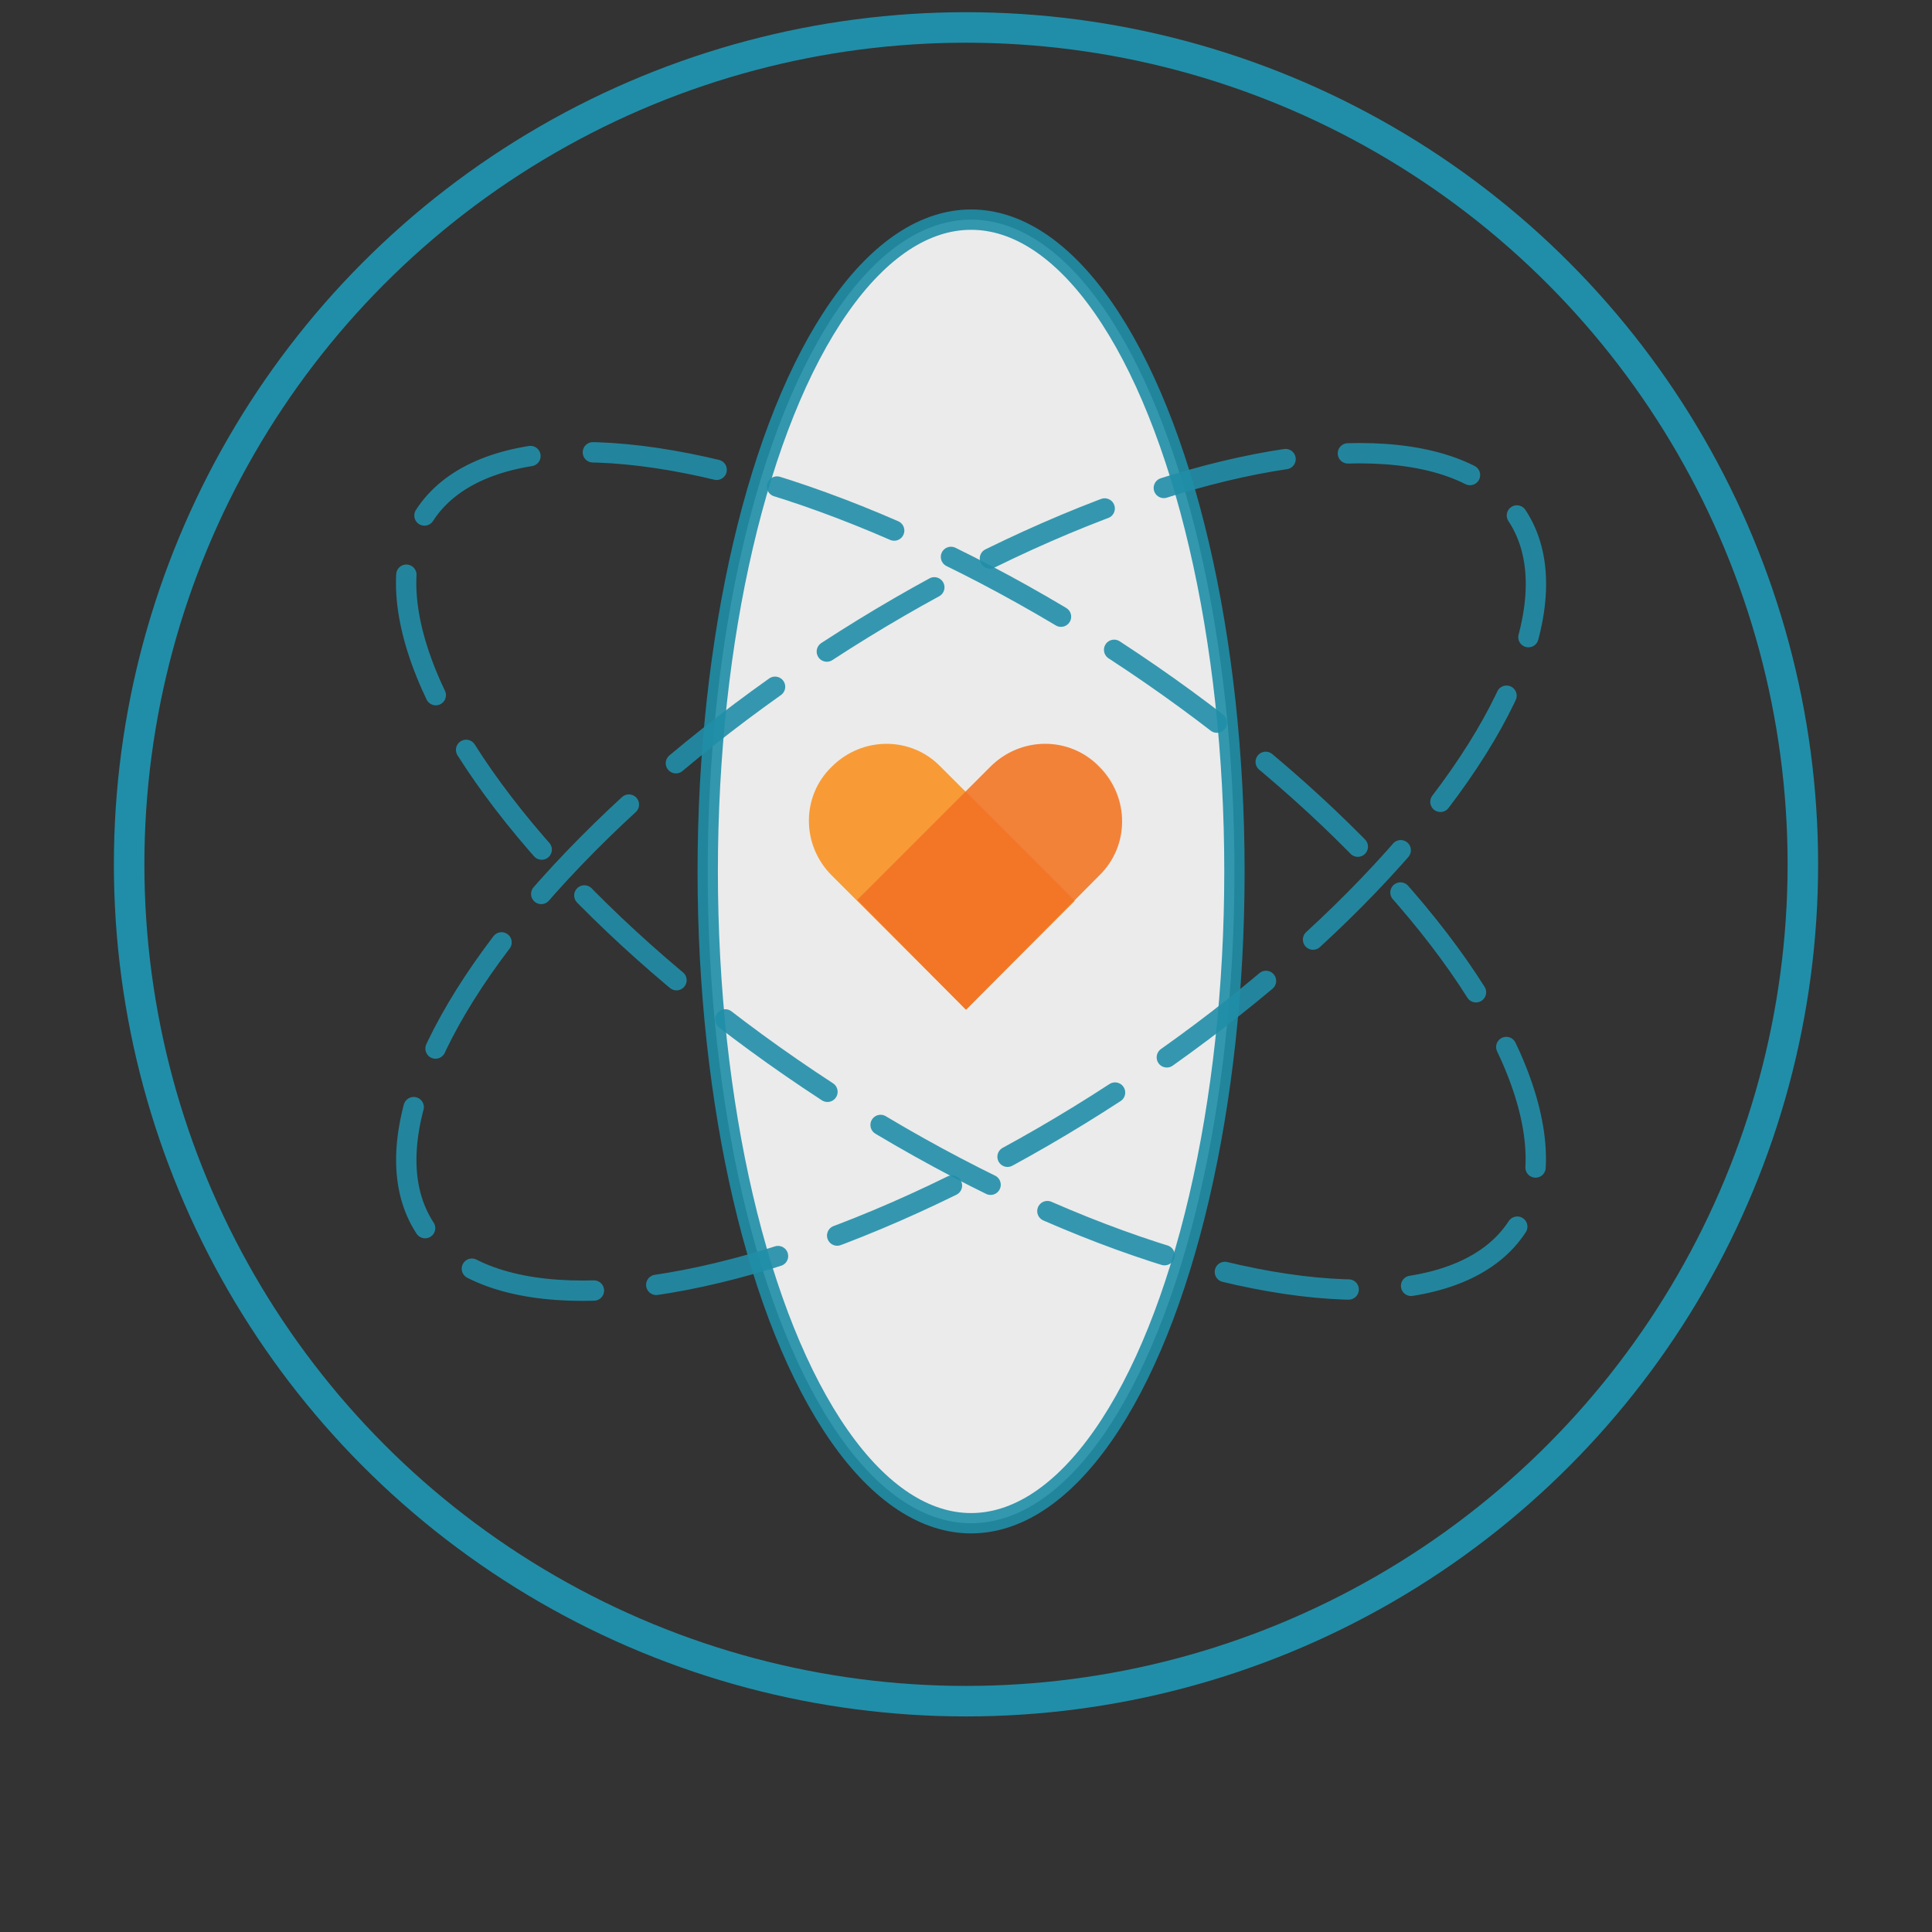 <?xml version="1.0" encoding="utf-8"?>
<!-- Generator: Adobe Illustrator 26.4.1, SVG Export Plug-In . SVG Version: 6.00 Build 0)  -->
<svg version="1.1" xmlns="http://www.w3.org/2000/svg" xmlns:xlink="http://www.w3.org/1999/xlink" x="0px" y="0px"
	 viewBox="0 0 190 190" style="enable-background:new 0 0 190 190;" xml:space="preserve">
<rect x="0" y="0" width="190" height="190" fill="#333333" stroke="none"/>
<style type="text/css">
	.st0{display:none;}
	.st1{display:inline;fill:#FFFFFF;}
	.st2{display:none;clip-path:url(#SVGID_00000026884710724154986680000015083129001424749224_);}
	.st3{display:inline;}
	.st4{fill:none;stroke:#208EA8;stroke-width:1.5;stroke-linecap:round;stroke-linejoin:round;}
	.st5{fill:none;stroke:#208EA8;stroke-width:1.5;stroke-linecap:round;stroke-linejoin:round;stroke-dasharray:15.646,7.823;}
	.st6{fill:none;stroke:#208EA8;stroke-width:1.5;stroke-linecap:round;stroke-linejoin:round;stroke-dasharray:12.579,6.29;}
	.st7{fill:none;stroke:#208EA8;stroke-width:1.5;stroke-linecap:round;stroke-linejoin:round;stroke-dasharray:14.121,7.06;}
	.st8{fill:none;stroke:#208EA8;stroke-width:1.5;stroke-linecap:round;stroke-linejoin:round;stroke-dasharray:12.224,6.112;}
	.st9{fill:none;stroke:#208EA8;stroke-width:1.5;stroke-linecap:round;stroke-linejoin:round;stroke-dasharray:10.673,5.337;}
	.st10{fill:none;stroke:#208EA8;stroke-width:1.5;stroke-linecap:round;stroke-linejoin:round;stroke-dasharray:14.265,7.133;}
	.st11{fill:none;stroke:#208EA8;stroke-width:1.5;stroke-linecap:round;stroke-linejoin:round;stroke-dasharray:13.025,6.512;}
	.st12{fill:none;stroke:#208EA8;stroke-width:1.5;stroke-linecap:round;stroke-linejoin:round;stroke-dasharray:11.847,5.923;}
	
		.st13{display:none;clip-path:url(#SVGID_00000026884710724154986680000015083129001424749224_);fill:#FFFFFF;stroke:#208EA8;stroke-width:1.788;stroke-linecap:round;stroke-linejoin:round;}
	.st14{display:inline;fill:#FFFFFF;stroke:#208EA8;stroke-width:1.788;stroke-linecap:round;stroke-linejoin:round;}
	.st15{display:inline;fill:#208EA8;}
	.st16{fill:#F89B36;}
	.st17{opacity:0.9;fill:#F27225;}
	.st18{opacity:0.13;fill:#F89B36;}
	.st19{display:inline;fill:none;stroke:#208EA8;stroke-width:1.959;stroke-linecap:round;stroke-linejoin:round;}
	.st20{display:inline;fill:#F89B36;}
	.st21{display:inline;opacity:0.9;fill:#F27225;}
	.st22{display:inline;opacity:0.13;fill:#F89B36;}
	.st23{opacity:0.9;fill:#FFFFFF;stroke:#208EA8;stroke-width:1.788;stroke-linecap:round;stroke-linejoin:round;}
	.st24{fill:#FFFFFF;stroke:#208EA8;stroke-width:1.788;stroke-linecap:round;stroke-linejoin:round;}
	.st25{fill:#208EA8;stroke:#208EA8;stroke-miterlimit:10;}
	.st26{opacity:0.9;fill:#208EA8;stroke:#208EA8;stroke-miterlimit:10;}
	.st27{clip-path:url(#SVGID_00000026884710724154986680000015083129001424749224_);}
	.st28{opacity:0.9;fill:#FFFFFF;stroke:#208EA8;stroke-width:2;stroke-linecap:round;stroke-linejoin:round;}
	.st29{opacity:0.9;}
	.st30{fill:none;stroke:#208EA8;stroke-width:2;stroke-linecap:round;stroke-linejoin:round;stroke-dasharray:12.315,6.157;}
	.st31{fill:none;stroke:#208EA8;stroke-width:3;stroke-linecap:round;stroke-linejoin:round;}
</style>
<g id="Layer_6" class="st0">
	<circle class="st1" cx="95" cy="85" r="77.4"/>
</g>
<g id="Layer_1">
	<defs>
		<circle id="SVGID_1_" cx="95" cy="85" r="77.4"/>
	</defs>
	<clipPath id="SVGID_00000017508975347992317610000007262853161485132682_">
		<use xlink:href="#SVGID_1_"  style="overflow:visible;"/>
	</clipPath>
	<g style="display:none;clip-path:url(#SVGID_00000017508975347992317610000007262853161485132682_);">
		<g class="st3">
			<g>
				<line class="st4" x1="57.1" y1="46.3" x2="55.7" y2="40.4"/>
				<line class="st5" x1="54" y1="32.8" x2="49.6" y2="13.8"/>
				<line class="st4" x1="48.7" y1="9.9" x2="47.4" y2="4.1"/>
			</g>
		</g>
		<g class="st3">
			<g>
				<line class="st4" x1="44.2" y1="54.9" x2="39.1" y2="51.7"/>
				<line class="st6" x1="33.7" y1="48.3" x2="20.4" y2="40"/>
				<line class="st4" x1="17.8" y1="38.3" x2="12.7" y2="35.1"/>
			</g>
		</g>
		<g class="st3">
			<g>
				<line class="st4" x1="40.6" y1="72.6" x2="34.7" y2="73.9"/>
				<line class="st7" x1="27.9" y1="75.5" x2="10.7" y2="79.5"/>
				<line class="st4" x1="7.2" y1="80.3" x2="1.4" y2="81.6"/>
			</g>
		</g>
		<g class="st3">
			<g>
				<line class="st4" x1="49" y1="85.4" x2="45.8" y2="90.5"/>
				<line class="st8" x1="42.6" y1="95.7" x2="24.7" y2="124.1"/>
				<line class="st4" x1="23.1" y1="126.7" x2="19.9" y2="131.8"/>
			</g>
		</g>
		<g class="st3">
			<g>
				<line class="st4" x1="68.6" y1="96.5" x2="69.9" y2="102.3"/>
				<line class="st9" x1="71.1" y1="107.5" x2="81.3" y2="151.7"/>
				<line class="st4" x1="81.9" y1="154.3" x2="83.2" y2="160.2"/>
			</g>
		</g>
		<g class="st3">
			<g>
				<line class="st4" x1="74.7" y1="49.3" x2="77.9" y2="44.3"/>
				<line class="st10" x1="81.7" y1="38.2" x2="102.5" y2="5"/>
				<line class="st4" x1="104.4" y1="2" x2="107.6" y2="-3.1"/>
			</g>
		</g>
		<g class="st3">
			<g>
				<line class="st4" x1="83.4" y1="62.8" x2="89.2" y2="61.4"/>
				<line class="st11" x1="95.6" y1="60" x2="149.5" y2="47.6"/>
				<line class="st4" x1="152.7" y1="46.9" x2="158.5" y2="45.5"/>
			</g>
		</g>
		<g class="st3">
			<g>
				<line class="st4" x1="84.1" y1="82.7" x2="89.2" y2="85.9"/>
				<line class="st12" x1="94.2" y1="89" x2="151.9" y2="125.2"/>
				<line class="st4" x1="154.4" y1="126.8" x2="159.5" y2="129.9"/>
			</g>
		</g>
	</g>
	
		<circle style="display:none;clip-path:url(#SVGID_00000017508975347992317610000007262853161485132682_);fill:#FFFFFF;stroke:#208EA8;stroke-width:1.788;stroke-linecap:round;stroke-linejoin:round;" cx="62.6" cy="68.8" r="21.9"/>
	<g style="display:none;clip-path:url(#SVGID_00000017508975347992317610000007262853161485132682_);">
		<path class="st14" d="M170.1,97.4c0-9.6-9.3-17.4-20.7-17.4c-2.1,0-4.1,0.3-6,0.8c-4.2-9.2-13.4-15.5-24.1-15.5
			c-7.3,0-13.8,2.9-18.6,7.6c-2.4-1.1-5.1-1.8-7.9-1.8c-7.3,0-13.7,4.2-16.7,10.4c-1-0.2-2-0.3-3.1-0.3c-8.9,0-16.2,7.3-16.2,16.2
			c0,8.9,7.3,16.2,16.2,16.2c1.6,0,3.1-0.2,4.5-0.6c0.4,6.3,7.8,11.3,17,11.3c2.4,0,4.7-0.4,6.8-1c3.5,3.5,8.9,5.7,15,5.7
			c6.8,0,12.8-2.9,16.2-7.2c1.6,0.7,3.4,1,5.3,1c5.7,0,10.6-3.3,12.9-8.1C161.5,114.3,170.1,106.7,170.1,97.4z"/>
		<circle class="st15" cx="61.9" cy="105.2" r="1"/>
		<circle class="st15" cx="65" cy="107.8" r="1"/>
		<circle class="st15" cx="67.7" cy="110.4" r="1"/>
		<circle class="st15" cx="70.8" cy="107.8" r="1"/>
		<circle class="st15" cx="73.4" cy="110.4" r="1"/>
		<circle class="st15" cx="73.4" cy="105.2" r="1"/>
		<circle class="st15" cx="76.5" cy="107.8" r="1"/>
		<circle class="st15" cx="79.1" cy="110.4" r="1"/>
		<circle class="st15" cx="79.1" cy="105.2" r="1"/>
		<circle class="st15" cx="82.2" cy="107.8" r="1"/>
		<circle class="st15" cx="84.9" cy="110.4" r="1"/>
		<circle class="st15" cx="125.1" cy="110.4" r="1"/>
		<circle class="st15" cx="130.8" cy="110.4" r="1"/>
		<circle class="st15" cx="133.9" cy="107.8" r="1"/>
		<circle class="st15" cx="136.6" cy="110.4" r="1"/>
		<circle class="st15" cx="139.6" cy="107.8" r="1"/>
		<circle class="st15" cx="142.3" cy="110.4" r="1"/>
		<circle class="st15" cx="142.3" cy="105.2" r="1"/>
		<circle class="st15" cx="145.4" cy="107.8" r="1"/>
		<circle class="st15" cx="148" cy="110.4" r="1"/>
		<circle class="st15" cx="148" cy="105.2" r="1"/>
		<circle class="st15" cx="151.1" cy="107.8" r="1"/>
		<circle class="st15" cx="153.8" cy="110.4" r="1"/>
		<circle class="st15" cx="153.8" cy="105.2" r="1"/>
		<circle class="st15" cx="156.9" cy="107.8" r="1"/>
		<circle class="st15" cx="159.5" cy="110.4" r="1"/>
		<circle class="st15" cx="159.5" cy="105.2" r="1"/>
		<circle class="st15" cx="162.6" cy="107.8" r="1"/>
		<circle class="st15" cx="70.8" cy="113.3" r="1"/>
		<circle class="st15" cx="76.5" cy="113.3" r="1"/>
		<circle class="st15" cx="79.1" cy="115.9" r="1"/>
		<circle class="st15" cx="82.2" cy="113.3" r="1"/>
		<circle class="st15" cx="84.9" cy="115.9" r="1"/>
		<circle class="st15" cx="88" cy="113.3" r="1"/>
		<circle class="st15" cx="90.6" cy="115.9" r="1"/>
		<circle class="st15" cx="93.7" cy="113.3" r="1"/>
		<circle class="st15" cx="96.4" cy="115.9" r="1"/>
		<circle class="st15" cx="102.1" cy="115.9" r="1"/>
		<circle class="st15" cx="107.8" cy="115.9" r="1"/>
		<circle class="st15" cx="113.6" cy="115.9" r="1"/>
		<circle class="st15" cx="119.3" cy="115.9" r="1"/>
		<circle class="st15" cx="122.4" cy="113.3" r="1"/>
		<circle class="st15" cx="125.1" cy="115.9" r="1"/>
		<circle class="st15" cx="128.2" cy="113.3" r="1"/>
		<circle class="st15" cx="130.8" cy="115.9" r="1"/>
		<circle class="st15" cx="133.9" cy="113.3" r="1"/>
		<circle class="st15" cx="136.6" cy="115.9" r="1"/>
		<circle class="st15" cx="139.6" cy="113.3" r="1"/>
		<circle class="st15" cx="142.3" cy="115.9" r="1"/>
		<circle class="st15" cx="145.4" cy="113.3" r="1"/>
		<circle class="st15" cx="148" cy="115.9" r="1"/>
		<circle class="st15" cx="151.1" cy="113.3" r="1"/>
		<circle class="st15" cx="156.9" cy="113.3" r="1"/>
		<circle class="st15" cx="82.2" cy="118.9" r="1"/>
		<circle class="st15" cx="84.9" cy="121.4" r="1"/>
		<circle class="st15" cx="88" cy="118.9" r="1"/>
		<circle class="st15" cx="90.6" cy="121.4" r="1"/>
		<circle class="st15" cx="93.7" cy="118.9" r="1"/>
		<circle class="st15" cx="96.4" cy="121.4" r="1"/>
		<circle class="st15" cx="99.5" cy="118.9" r="1"/>
		<circle class="st15" cx="102.1" cy="121.4" r="1"/>
		<circle class="st15" cx="105.2" cy="118.9" r="1"/>
		<circle class="st15" cx="107.8" cy="121.4" r="1"/>
		<circle class="st15" cx="110.9" cy="118.9" r="1"/>
		<circle class="st15" cx="113.6" cy="121.4" r="1"/>
		<circle class="st15" cx="116.7" cy="118.9" r="1"/>
		<circle class="st15" cx="119.3" cy="121.4" r="1"/>
		<circle class="st15" cx="122.4" cy="118.9" r="1"/>
		<circle class="st15" cx="125.1" cy="121.4" r="1"/>
		<circle class="st15" cx="128.2" cy="118.9" r="1"/>
		<circle class="st15" cx="130.8" cy="121.4" r="1"/>
		<circle class="st15" cx="133.9" cy="118.9" r="1"/>
		<circle class="st15" cx="136.6" cy="121.4" r="1"/>
		<circle class="st15" cx="139.6" cy="118.9" r="1"/>
		<circle class="st15" cx="142.3" cy="121.4" r="1"/>
		<circle class="st15" cx="145.4" cy="118.9" r="1"/>
		<circle class="st15" cx="105.2" cy="124.7" r="1"/>
		<circle class="st15" cx="107.8" cy="127.3" r="1"/>
		<circle class="st15" cx="110.9" cy="124.7" r="1"/>
		<circle class="st15" cx="113.6" cy="127.3" r="1"/>
		<circle class="st15" cx="116.7" cy="124.7" r="1"/>
		<circle class="st15" cx="119.3" cy="127.3" r="1"/>
		<circle class="st15" cx="122.4" cy="124.7" r="1"/>
		<circle class="st15" cx="125.1" cy="127.3" r="1"/>
		<circle class="st15" cx="128.2" cy="124.7" r="1"/>
		<circle class="st15" cx="165.3" cy="105.2" r="1"/>
		<circle class="st15" cx="142.3" cy="99.6" r="1"/>
		<circle class="st15" cx="145.4" cy="102.2" r="1"/>
		<circle class="st15" cx="148" cy="99.6" r="1"/>
		<circle class="st15" cx="151.1" cy="102.2" r="1"/>
		<circle class="st15" cx="156.9" cy="102.2" r="1"/>
		<circle class="st15" cx="162.6" cy="102.2" r="1"/>
		<circle class="st15" cx="165.3" cy="99.6" r="1"/>
		<circle class="st15" cx="165.3" cy="99.6" r="1"/>
		<circle class="st15" cx="168.3" cy="102.2" r="1"/>
		<circle class="st15" cx="165.3" cy="93.9" r="1"/>
		<circle class="st15" cx="168.3" cy="96.5" r="1"/>
	</g>
	<g id="Layer_4" style="display:none;clip-path:url(#SVGID_00000017508975347992317610000007262853161485132682_);">
		<g class="st3">
			<path class="st16" d="M60.2,81.8c-3-3-3-7.8,0-10.7c3-3,7.8-3,10.7,0l13.2,13.2L73.4,95L60.2,81.8z"/>
			<path class="st17" d="M75.9,71.1c3-3,7.8-3,10.7,0c3,3,3,7.8,0,10.7L73.4,95L62.7,84.2L75.9,71.1z"/>
			<path class="st18" d="M86.6,71.1c-3-3-7.8-3-10.7,0l-2.4,2.4l10.7,10.7l2.4-2.4C89.5,78.8,89.5,74,86.6,71.1z"/>
		</g>
	</g>
	<g style="display:none;clip-path:url(#SVGID_00000017508975347992317610000007262853161485132682_);">
		<path class="st19" d="M86,88.8c7.4-1.9,18.5-6.8,24.4-6c8.3,0.6,10.8,3.3,17.2,4.4c3.1,0.5,8.7-0.4,11.7,0.4
			c6.5,1.8,10.8,5.9,12.9,12.1c5.7,16.5,11.3,33.1,16.9,49.7c1.4,4.2-1.4,8.1-5.6,7.7c-2.2-0.2-4.1-1.6-4.8-3.6
			c-3.2-7.5-6.4-15-9.6-22.5c-1.9-4.6-3.8-9.2-5.7-13.9c-0.1-0.3-0.3-0.6-0.5-0.9c-0.4-0.7-1.2-0.9-1.9-0.6c0,0,0,0,0,0
			c-0.7,0.4,0,0-0.8,1.8c-1.7,7.7,4.8,27.5,9.5,38.9"/>
		<path class="st19" d="M105.7,157.5c-0.9-7.9,0.2-21.8,1.2-29.6c0.8-6.2,1.9-12.4,2.7-18.6c0.7-5.7-0.4-10.1-5.9-12
			c-2.2-1.2-8.8,2.4-12.6,2.9"/>
		<path class="st19" d="M53.3,79c-6.2,5.7-14.4,0.9-14.2-5.9c-4.3,1.4-8.9-0.9-10.2-5.2c-0.7-2.2-0.5-4.5,0.7-6.5
			c0.3-0.5,0.3-1,0.3-1.5c-0.7-3.1,0.6-6.3,3.3-8.1c0.5-0.3,0.8-0.9,0.7-1.6c0-3.7,2.5-6.9,6.2-7.7c0.3-0.1,0.5-0.1,0.9-0.3
			c-0.1-0.5-0.2-1-0.2-1.5c-0.4-3.7,1.8-7.2,5.4-8.4c0.6-0.2,1.1-0.6,1.3-1.2c1.3-3.3,5.1-5,8.5-3.7c0.9,0.3,1.7,0.9,2.4,1.6
			c0.4,0.5,1.1,0.6,1.6,0.3c1.8-0.8,3.8-0.9,5.6-0.2c0.6,0.2,1,0.2,1.4-0.4c1.5-2.5,4.5-3.7,7.4-2.9c2.8,0.7,4.6,3,4.9,6.2
			c0,0.1,0,0.2,0.1,0.3c5.2,1.8,6.6,4,6.5,10c3.7,0.8,6,4.3,5.2,7.9c-0.2,1-0.7,2-1.3,2.8c-0.2,0.3-0.3,0.7-0.2,1.1
			c1.9,3.2,0.7,7.3-2.5,9.1c-0.8,0.5-1.8,0.8-2.7,0.9c-0.1,0-2.2,0.3-0.3,0.1 M56.3,78.2c4.2,4.5,11.5,5.7,17.2,2.9
			c6-2.9,9.4-9.3,8.4-15.8c-0.8-5.5-5.3-10.3-8.4-11c-0.1,4.9-1.2,6.3-6,8.1c-0.3,0.1-0.5,0.7-0.7,1.1c-0.4,0.9-0.5,2-1.1,2.8
			c-1.1,1.2-2.2,2.3-3.4,3.3C63.1,73.9,60.9,77.1,56.3,78.2L56.3,78.2z"/>
		<path class="st19" d="M107.2,52.9c-0.4-4.6,2.9-6.7,7.6-8.5c5.3-2.1,12-1.9,17.1,0.8c0.7-2.9,1.8-5.5,4.2-7.2
			c3-2.2,6.2-1.9,9.3-0.5c3,1.4,4.4,3.9,4.2,7.2c-0.2,3.4-0.6,6.7,0.3,10c0.5,1.7,1.4,3.2,2.1,4.9c0.3,0.6,0.4,1.2,0.3,1.8
			c-0.2,0.4-1,0.7-1.6,0.7c-3.4,0.1-8.3-6.1-11.6-7.3c2.9,5.2,4.4,16.8-3.3,20.2 M114.3,53.5c-3.5,1.5-7.2,6.9-6.9,12.7
			c0.3,5.4,3.5,10.3,8.8,11.9c4.2,1.5,12.6-0.3,15.3-5c-4-2.7-4.6-5.3-4.8-9.7C120.6,62.6,116,59.9,114.3,53.5L114.3,53.5z"/>
		<path class="st19" d="M87.7,144.6c0,0,3.9,2,6-4.8c2.3-7.5-0.6-32.5-2.6-39.7c-1.3-4.6-6-12.1-6-11.3"/>
		<path class="st19" d="M52.2,88.1c1.4-0.8,3-1.2,4.6-1.2H80c1.9-0.1,3.7,0.6,5.1,1.9"/>
		<path class="st19" d="M88,109l1.3,13.2c0,5.6,2,17.5-3.6,17.5l-31.9-0.2c-5.6,0-6.8-10.8-6.8-16.3l0.6-13.8"/>
		<line class="st19" x1="52.8" y1="158" x2="52.8" y2="139.7"/>
		<line class="st19" x1="85.7" y1="139.7" x2="85.7" y2="158"/>
		<line class="st19" x1="69.3" y1="147.5" x2="69.3" y2="158"/>
		<path class="st19" d="M133.7,76.2c0,0-1.6,1.4-1.6,6.4c0,1.4,0.1,2.9,0.5,4.3"/>
		<path class="st19" d="M52.3,88.2C41.5,95.4,39.2,109,39.2,109c-0.5,4.9-0.5,9.9,0,14.8c0.8,7.7,2.4,10.9,2.4,10.9s2.7,10,6.3,10
			c5.8,0,5-4.9,5-4.9"/>
	</g>
	<g style="display:none;clip-path:url(#SVGID_00000017508975347992317610000007262853161485132682_);">
		<path class="st20" d="M81.3,54.2c-3-3-3-7.8,0-10.7c3-3,7.8-3,10.7,0l13.2,13.2L94.5,67.4L81.3,54.2z"/>
		<path class="st21" d="M96.9,43.5c3-3,7.8-3,10.7,0c3,3,3,7.8,0,10.7L94.5,67.4L83.8,56.7L96.9,43.5z"/>
		<path class="st22" d="M107.7,43.5c-3-3-7.8-3-10.7,0l-2.4,2.4l10.7,10.7l2.4-2.4C110.6,51.3,110.6,46.4,107.7,43.5z"/>
	</g>
	<g id="Layer_3" style="display:none;clip-path:url(#SVGID_00000017508975347992317610000007262853161485132682_);">
		<g class="st3">
			<g>
				<g>
					<path class="st23" d="M132.6,85.6l0.3,0.3l16.1-16.1c10.4-10.4,10.4-27.3,0-37.7c-10.4-10.4-27.3-10.4-37.7,0L95.1,48.1
						l0.3,0.3L132.6,85.6z"/>
					<path class="st23" d="M57.7,86.1l-0.3-0.3l-15.7,15.7c-10.4,10.4-10.4,27.3,0,37.7c10.4,10.4,27.3,10.4,37.7,0l15.7-15.7
						l-0.3-0.3L57.7,86.1z"/>
					
						<rect x="132.8" y="85.3" transform="matrix(0.707 -0.707 0.707 0.707 -21.489 119.037)" class="st24" width="0.4" height="0.4"/>
					
						<rect x="95.3" y="47.8" transform="matrix(0.707 -0.707 0.707 0.707 -5.975 81.583)" class="st24" width="0.4" height="0.4"/>
					
						<rect x="95.3" y="47.8" transform="matrix(0.707 -0.707 0.707 0.707 -5.975 81.583)" class="st23" width="0.4" height="0.4"/>
					
						<rect x="68.4" y="59.2" transform="matrix(0.707 0.707 -0.707 0.707 88.554 -42.113)" class="st24" width="53.3" height="53.3"/>
				</g>
				<g>
					<path class="st24" d="M148.7,102.3l-16.1-16.1l-0.3,0.3l-37.2,37.2l-0.3,0.3L111,140c10.4,10.4,27.3,10.4,37.7,0
						C159.1,129.6,159.1,112.7,148.7,102.3z"/>
					<path class="st23" d="M94.6,48.7L94.5,48L78.8,32.3c-10.4-10.4-27.3-10.4-37.7,0c-10.4,10.4-10.4,27.3,0,37.7l15.7,15.7
						l0.6,0.1L94.6,48.7z"/>
					
						<rect x="68.2" y="59.5" transform="matrix(0.707 -0.707 0.707 0.707 -33.172 92.308)" class="st24" width="53.3" height="53.3"/>
				</g>
			</g>
			<g>
				<g>
					<path class="st25" d="M109.1,48.8c0.4,0,0.8,0.3,0.8,0.8c0,0.4-0.3,0.8-0.8,0.8h-1.9v-1.5H109.1z"/>
					<path class="st26" d="M107.3,48.4c0-0.4,0.3-0.8,0.8-0.8c0.4,0,0.8,0.3,0.8,0.8v1.9h-1.5V48.4z"/>
				</g>
				<g>
					<path class="st25" d="M116.9,56.5c0.4,0,0.8,0.3,0.8,0.8c0,0.4-0.3,0.8-0.8,0.8H115v-1.5H116.9z"/>
					<path class="st26" d="M115,56.2c0-0.4,0.3-0.8,0.8-0.8s0.8,0.3,0.8,0.8V58H115V56.2z"/>
				</g>
				<g>
					<path class="st25" d="M124.7,64.3c0.4,0,0.8,0.3,0.8,0.8c0,0.4-0.3,0.8-0.8,0.8h-1.9v-1.5H124.7z"/>
					<path class="st26" d="M122.8,63.9c0-0.4,0.3-0.8,0.8-0.8s0.8,0.3,0.8,0.8v1.9h-1.5V63.9z"/>
				</g>
				<g>
					<path class="st25" d="M132.4,72c0.4,0,0.8,0.3,0.8,0.8s-0.3,0.8-0.8,0.8h-1.9V72H132.4z"/>
					<path class="st26" d="M130.5,71.7c0-0.4,0.3-0.8,0.8-0.8s0.8,0.3,0.8,0.8v1.9h-1.5V71.7z"/>
				</g>
				<g>
					<path class="st25" d="M116.3,41.6c0.4,0,0.8,0.3,0.8,0.8c0,0.4-0.3,0.8-0.8,0.8h-1.9v-1.5H116.3z"/>
					<path class="st26" d="M114.4,41.3c0-0.4,0.3-0.8,0.8-0.8c0.4,0,0.8,0.3,0.8,0.8v1.9h-1.5V41.3z"/>
				</g>
				<g>
					<path class="st25" d="M124,49.4c0.4,0,0.8,0.3,0.8,0.8c0,0.4-0.3,0.8-0.8,0.8h-1.9v-1.5H124z"/>
					<path class="st26" d="M122.2,49c0-0.4,0.3-0.8,0.8-0.8s0.8,0.3,0.8,0.8v1.9h-1.5V49z"/>
				</g>
				<g>
					<path class="st25" d="M131.8,57.1c0.4,0,0.8,0.3,0.8,0.8c0,0.4-0.3,0.8-0.8,0.8h-1.9v-1.5H131.8z"/>
					<path class="st26" d="M129.9,56.8c0-0.4,0.3-0.8,0.8-0.8s0.8,0.3,0.8,0.8v1.9h-1.5V56.8z"/>
				</g>
				<g>
					<path class="st25" d="M139.6,64.9c0.4,0,0.8,0.3,0.8,0.8s-0.3,0.8-0.8,0.8h-1.9v-1.5H139.6z"/>
					<path class="st26" d="M137.7,64.5c0-0.4,0.3-0.8,0.8-0.8s0.8,0.3,0.8,0.8v1.9h-1.5V64.5z"/>
				</g>
				<g>
					<path class="st25" d="M123.3,34.6c0.4,0,0.8,0.3,0.8,0.8c0,0.4-0.3,0.8-0.8,0.8h-1.9v-1.5H123.3z"/>
					<path class="st26" d="M121.4,34.3c0-0.4,0.3-0.8,0.8-0.8s0.8,0.3,0.8,0.8v1.9h-1.5V34.3z"/>
				</g>
				<g>
					<path class="st25" d="M131,42.4c0.4,0,0.8,0.3,0.8,0.8c0,0.4-0.3,0.8-0.8,0.8h-1.9v-1.5H131z"/>
					<path class="st26" d="M129.2,42c0-0.4,0.3-0.8,0.8-0.8s0.8,0.3,0.8,0.8v1.9h-1.5V42z"/>
				</g>
				<g>
					<path class="st25" d="M138.8,50.2c0.4,0,0.8,0.3,0.8,0.8c0,0.4-0.3,0.8-0.8,0.8h-1.9v-1.5H138.8z"/>
					<path class="st26" d="M136.9,49.8c0-0.4,0.3-0.8,0.8-0.8s0.8,0.3,0.8,0.8v1.9h-1.5V49.8z"/>
				</g>
				<g>
					<path class="st25" d="M146.5,57.9c0.4,0,0.8,0.3,0.8,0.8c0,0.4-0.3,0.8-0.8,0.8h-1.9v-1.5H146.5z"/>
					<path class="st26" d="M144.7,57.6c0-0.4,0.3-0.8,0.8-0.8s0.8,0.3,0.8,0.8v1.9h-1.5V57.6z"/>
				</g>
			</g>
			<g>
				<g>
					<path class="st25" d="M116.6,48.8c0.4,0,0.8,0.3,0.8,0.8c0,0.4-0.3,0.8-0.8,0.8h-1.9v-1.5H116.6z"/>
					<path class="st26" d="M114.7,48.4c0-0.4,0.3-0.8,0.8-0.8c0.4,0,0.8,0.3,0.8,0.8v1.9h-1.5V48.4z"/>
				</g>
				<g>
					<path class="st25" d="M124.3,56.5c0.4,0,0.8,0.3,0.8,0.8c0,0.4-0.3,0.8-0.8,0.8h-1.9v-1.5H124.3z"/>
					<path class="st26" d="M122.4,56.2c0-0.4,0.3-0.8,0.8-0.8s0.8,0.3,0.8,0.8V58h-1.5V56.2z"/>
				</g>
				<g>
					<path class="st25" d="M132.1,64.3c0.4,0,0.8,0.3,0.8,0.8c0,0.4-0.3,0.8-0.8,0.8h-1.9v-1.5H132.1z"/>
					<path class="st26" d="M130.2,63.9c0-0.4,0.3-0.8,0.8-0.8c0.4,0,0.8,0.3,0.8,0.8v1.9h-1.5V63.9z"/>
				</g>
				<g>
					<path class="st25" d="M123.7,41.6c0.4,0,0.8,0.3,0.8,0.8c0,0.4-0.3,0.8-0.8,0.8h-1.9v-1.5H123.7z"/>
					<path class="st26" d="M121.8,41.3c0-0.4,0.3-0.8,0.8-0.8c0.4,0,0.8,0.3,0.8,0.8v1.9h-1.5V41.3z"/>
				</g>
				<g>
					<path class="st25" d="M131.5,49.4c0.4,0,0.8,0.3,0.8,0.8c0,0.4-0.3,0.8-0.8,0.8h-1.9v-1.5H131.5z"/>
					<path class="st26" d="M129.6,49c0-0.4,0.3-0.8,0.8-0.8c0.4,0,0.8,0.3,0.8,0.8v1.9h-1.5V49z"/>
				</g>
				<g>
					<path class="st25" d="M139.2,57.1c0.4,0,0.8,0.3,0.8,0.8c0,0.4-0.3,0.8-0.8,0.8h-1.9v-1.5H139.2z"/>
					<path class="st26" d="M137.4,56.8c0-0.4,0.3-0.8,0.8-0.8s0.8,0.3,0.8,0.8v1.9h-1.5V56.8z"/>
				</g>
				<g>
					<path class="st25" d="M130.7,34.6c0.4,0,0.8,0.3,0.8,0.8c0,0.4-0.3,0.8-0.8,0.8h-1.9v-1.5H130.7z"/>
					<path class="st26" d="M128.8,34.3c0-0.4,0.3-0.8,0.8-0.8s0.8,0.3,0.8,0.8v1.9h-1.5V34.3z"/>
				</g>
				<g>
					<path class="st25" d="M138.4,42.4c0.4,0,0.8,0.3,0.8,0.8c0,0.4-0.3,0.8-0.8,0.8h-1.9v-1.5H138.4z"/>
					<path class="st26" d="M136.6,42c0-0.4,0.3-0.8,0.8-0.8c0.4,0,0.8,0.3,0.8,0.8v1.9h-1.5V42z"/>
				</g>
				<g>
					<path class="st25" d="M146.2,50.2c0.4,0,0.8,0.3,0.8,0.8c0,0.4-0.3,0.8-0.8,0.8h-1.9v-1.5H146.2z"/>
					<path class="st26" d="M144.3,49.8c0-0.4,0.3-0.8,0.8-0.8s0.8,0.3,0.8,0.8v1.9h-1.5V49.8z"/>
				</g>
			</g>
			<g>
				<g>
					<path class="st25" d="M45.1,112.8c0.4,0,0.8,0.3,0.8,0.8s-0.3,0.8-0.8,0.8h-1.9v-1.5H45.1z"/>
					<path class="st26" d="M43.2,112.5c0-0.4,0.3-0.8,0.8-0.8c0.4,0,0.8,0.3,0.8,0.8v1.9h-1.5V112.5z"/>
				</g>
				<g>
					<path class="st25" d="M52.8,120.6c0.4,0,0.8,0.3,0.8,0.8s-0.3,0.8-0.8,0.8H51v-1.5H52.8z"/>
					<path class="st26" d="M51,120.2c0-0.4,0.3-0.8,0.8-0.8c0.4,0,0.8,0.3,0.8,0.8v1.9H51V120.2z"/>
				</g>
				<g>
					<path class="st25" d="M60.6,128.3c0.4,0,0.8,0.3,0.8,0.8s-0.3,0.8-0.8,0.8h-1.9v-1.5H60.6z"/>
					<path class="st26" d="M58.7,128c0-0.4,0.3-0.8,0.8-0.8c0.4,0,0.8,0.3,0.8,0.8v1.9h-1.5V128z"/>
				</g>
				<g>
					<path class="st25" d="M68.4,136.1c0.4,0,0.8,0.3,0.8,0.8s-0.3,0.8-0.8,0.8h-1.9v-1.5H68.4z"/>
					<path class="st26" d="M66.5,135.7c0-0.4,0.3-0.8,0.8-0.8c0.4,0,0.8,0.3,0.8,0.8v1.9h-1.5V135.7z"/>
				</g>
				<g>
					<path class="st25" d="M52.2,105.7c0.4,0,0.8,0.3,0.8,0.8s-0.3,0.8-0.8,0.8h-1.9v-1.5H52.2z"/>
					<path class="st26" d="M50.4,105.3c0-0.4,0.3-0.8,0.8-0.8c0.4,0,0.8,0.3,0.8,0.8v1.9h-1.5V105.3z"/>
				</g>
				<g>
					<path class="st25" d="M60,113.4c0.4,0,0.8,0.3,0.8,0.8s-0.3,0.8-0.8,0.8h-1.9v-1.5H60z"/>
					<path class="st26" d="M58.1,113.1c0-0.4,0.3-0.8,0.8-0.8c0.4,0,0.8,0.3,0.8,0.8v1.9h-1.5V113.1z"/>
				</g>
				<g>
					<path class="st25" d="M67.8,121.2c0.4,0,0.8,0.3,0.8,0.8c0,0.4-0.3,0.8-0.8,0.8h-1.9v-1.5H67.8z"/>
					<path class="st26" d="M65.9,120.8c0-0.4,0.3-0.8,0.8-0.8c0.4,0,0.8,0.3,0.8,0.8v1.9h-1.5V120.8z"/>
				</g>
				<g>
					<path class="st25" d="M75.5,128.9c0.4,0,0.8,0.3,0.8,0.8s-0.3,0.8-0.8,0.8h-1.9v-1.5H75.5z"/>
					<path class="st26" d="M73.6,128.6c0-0.4,0.3-0.8,0.8-0.8c0.4,0,0.8,0.3,0.8,0.8v1.9h-1.5V128.6z"/>
				</g>
				<g>
					<path class="st25" d="M59.2,98.7c0.4,0,0.8,0.3,0.8,0.8c0,0.4-0.3,0.8-0.8,0.8h-1.9v-1.5H59.2z"/>
					<path class="st26" d="M57.3,98.3c0-0.4,0.3-0.8,0.8-0.8c0.4,0,0.8,0.3,0.8,0.8v1.9h-1.5V98.3z"/>
				</g>
				<g>
					<path class="st25" d="M67,106.4c0.4,0,0.8,0.3,0.8,0.8c0,0.4-0.3,0.8-0.8,0.8h-1.9v-1.5H67z"/>
					<path class="st26" d="M65.1,106.1c0-0.4,0.3-0.8,0.8-0.8c0.4,0,0.8,0.3,0.8,0.8v1.9h-1.5V106.1z"/>
				</g>
				<g>
					<path class="st25" d="M74.7,114.2c0.4,0,0.8,0.3,0.8,0.8s-0.3,0.8-0.8,0.8h-1.9v-1.5H74.7z"/>
					<path class="st26" d="M72.9,113.9c0-0.4,0.3-0.8,0.8-0.8s0.8,0.3,0.8,0.8v1.9h-1.5V113.9z"/>
				</g>
				<g>
					<path class="st25" d="M82.5,122c0.4,0,0.8,0.3,0.8,0.8c0,0.4-0.3,0.8-0.8,0.8h-1.9V122H82.5z"/>
					<path class="st26" d="M80.6,121.6c0-0.4,0.3-0.8,0.8-0.8s0.8,0.3,0.8,0.8v1.9h-1.5V121.6z"/>
				</g>
			</g>
			<g>
				<g>
					<path class="st25" d="M52.5,112.8c0.4,0,0.8,0.3,0.8,0.8s-0.3,0.8-0.8,0.8h-1.9v-1.5H52.5z"/>
					<path class="st26" d="M50.6,112.5c0-0.4,0.3-0.8,0.8-0.8c0.4,0,0.8,0.3,0.8,0.8v1.9h-1.5V112.5z"/>
				</g>
				<g>
					<path class="st25" d="M60.3,120.6c0.4,0,0.8,0.3,0.8,0.8s-0.3,0.8-0.8,0.8h-1.9v-1.5H60.3z"/>
					<path class="st26" d="M58.4,120.2c0-0.4,0.3-0.8,0.8-0.8c0.4,0,0.8,0.3,0.8,0.8v1.9h-1.5V120.2z"/>
				</g>
				<g>
					<path class="st25" d="M68,128.3c0.4,0,0.8,0.3,0.8,0.8s-0.3,0.8-0.8,0.8h-1.9v-1.5H68z"/>
					<path class="st26" d="M66.2,128c0-0.4,0.3-0.8,0.8-0.8c0.4,0,0.8,0.3,0.8,0.8v1.9h-1.5V128z"/>
				</g>
				<g>
					<path class="st25" d="M59.7,105.7c0.4,0,0.8,0.3,0.8,0.8s-0.3,0.8-0.8,0.8h-1.9v-1.5H59.7z"/>
					<path class="st26" d="M57.8,105.3c0-0.4,0.3-0.8,0.8-0.8c0.4,0,0.8,0.3,0.8,0.8v1.9h-1.5V105.3z"/>
				</g>
				<g>
					<path class="st25" d="M67.4,113.4c0.4,0,0.8,0.3,0.8,0.8s-0.3,0.8-0.8,0.8h-1.9v-1.5H67.4z"/>
					<path class="st26" d="M65.6,113.1c0-0.4,0.3-0.8,0.8-0.8s0.8,0.3,0.8,0.8v1.9h-1.5V113.1z"/>
				</g>
				<g>
					<path class="st25" d="M75.2,121.2c0.4,0,0.8,0.3,0.8,0.8c0,0.4-0.3,0.8-0.8,0.8h-1.9v-1.5H75.2z"/>
					<path class="st26" d="M73.3,120.8c0-0.4,0.3-0.8,0.8-0.8c0.4,0,0.8,0.3,0.8,0.8v1.9h-1.5V120.8z"/>
				</g>
				<g>
					<path class="st25" d="M44.5,120.8c0.4,0,0.8,0.3,0.8,0.8s-0.3,0.8-0.8,0.8h-1.9v-1.5H44.5z"/>
					<path class="st26" d="M42.7,120.4c0-0.4,0.3-0.8,0.8-0.8c0.4,0,0.8,0.3,0.8,0.8v1.9h-1.5V120.4z"/>
				</g>
				<g>
					<path class="st25" d="M52.3,128.5c0.4,0,0.8,0.3,0.8,0.8s-0.3,0.8-0.8,0.8h-1.9v-1.5H52.3z"/>
					<path class="st26" d="M50.4,128.2c0-0.4,0.3-0.8,0.8-0.8c0.4,0,0.8,0.3,0.8,0.8v1.9h-1.5V128.2z"/>
				</g>
				<g>
					<path class="st25" d="M60.1,136.3c0.4,0,0.8,0.3,0.8,0.8s-0.3,0.8-0.8,0.8h-1.9v-1.5H60.1z"/>
					<path class="st26" d="M58.2,135.9c0-0.4,0.3-0.8,0.8-0.8c0.4,0,0.8,0.3,0.8,0.8v1.9h-1.5V135.9z"/>
				</g>
			</g>
		</g>
		<g class="st3">
			<path class="st16" d="M81.7,89.3c-3-3-3-7.8,0-10.7c3-3,7.8-3,10.7,0l13.2,13.2l-10.7,10.7L81.7,89.3z"/>
			<path class="st17" d="M97.3,78.6c3-3,7.8-3,10.7,0c3,3,3,7.8,0,10.7l-13.2,13.2L84.2,91.8L97.3,78.6z"/>
			<path class="st18" d="M108.1,78.6c-3-3-7.8-3-10.7,0L94.9,81l10.7,10.7l2.4-2.4C111,86.4,111,81.6,108.1,78.6z"/>
		</g>
	</g>
	<g id="Layer_5" style="clip-path:url(#SVGID_00000017508975347992317610000007262853161485132682_);">
		<ellipse class="st28" cx="95.5" cy="85.7" rx="25.9" ry="64.1"/>
		<g class="st29">
			
				<ellipse transform="matrix(0.546 -0.838 0.838 0.546 -28.472 118.886)" class="st30" cx="95.5" cy="85.7" rx="25.9" ry="64.1"/>
		</g>
		<g class="st29">
			
				<ellipse transform="matrix(0.838 -0.546 0.546 0.838 -31.319 66.078)" class="st30" cx="95.5" cy="85.7" rx="64.1" ry="25.9"/>
		</g>
		<g>
			<path class="st16" d="M81.8,86.1c-3-3-3-7.8,0-10.7c3-3,7.8-3,10.7,0l13.2,13.2L95,99.3L81.8,86.1z"/>
			<path class="st17" d="M97.4,75.4c3-3,7.8-3,10.7,0c3,3,3,7.8,0,10.7L95,99.3L84.3,88.5L97.4,75.4z"/>
			<path class="st18" d="M108.2,75.4c-3-3-7.8-3-10.7,0L95,77.8l10.7,10.7l2.4-2.4C111.1,83.1,111.1,78.3,108.2,75.4z"/>
		</g>
	</g>
</g>
<g id="Layer_2">
	<circle class="st31" cx="95" cy="85" r="82.3"/>
</g>
</svg>
